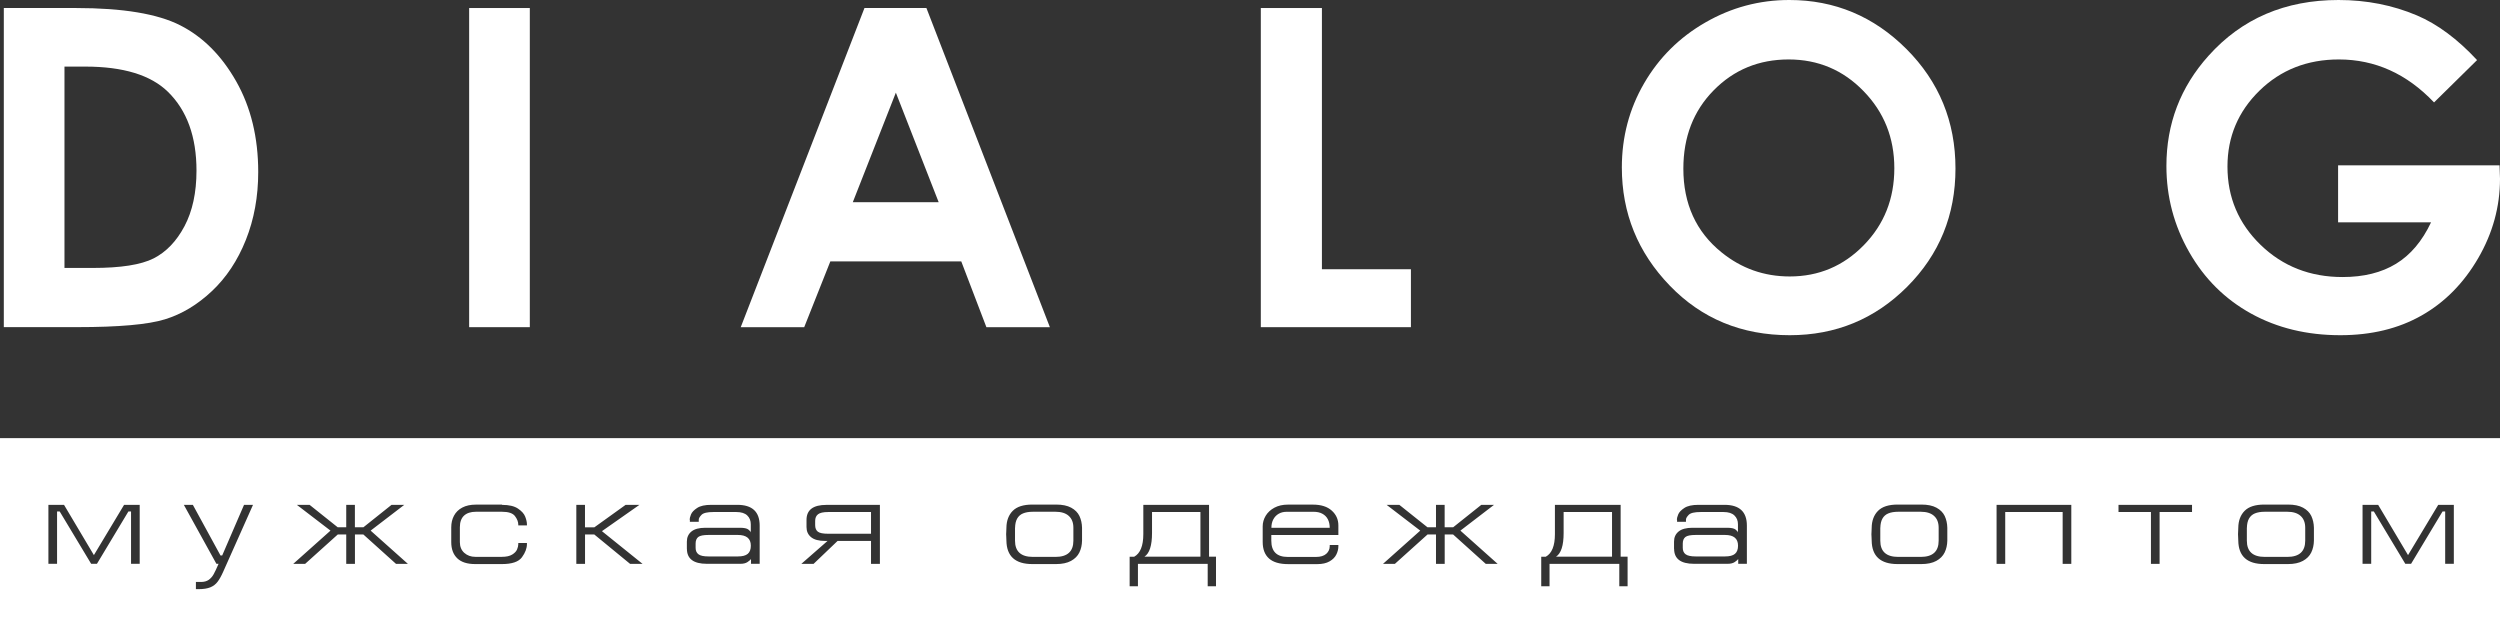 <svg width="298" height="75" viewBox="0 0 298 75" fill="none" xmlns="http://www.w3.org/2000/svg">
<rect x="0" y="0" width="298" height="75" fill="#333333" stroke="none"/>
<g clip-path="url(#clip0)">
<path d="M0.455 0.957H9.08C14.642 0.957 18.775 1.643 21.476 3.015C24.176 4.386 26.406 6.614 28.155 9.698C29.903 12.782 30.78 16.387 30.78 20.507C30.78 23.437 30.288 26.133 29.31 28.589C28.331 31.045 26.978 33.087 25.256 34.703C23.535 36.325 21.668 37.447 19.658 38.064C17.647 38.686 14.166 38.994 9.214 38.994H0.455V0.957ZM7.685 7.938V31.939H11.064C14.396 31.939 16.807 31.561 18.31 30.801C19.807 30.04 21.037 28.764 21.989 26.967C22.941 25.17 23.422 22.964 23.422 20.337C23.422 16.302 22.288 13.165 20.016 10.942C17.968 8.943 14.684 7.938 10.161 7.938H7.685Z" fill="white"/>
<path d="M63.153 0.957H55.923V38.999H63.153V0.957Z" fill="white"/>
<path d="M103.044 0.957H110.429L125.145 38.999H117.578L114.584 31.162H98.975L95.862 38.999H88.296L103.044 0.957ZM106.787 11.043L101.654 24.101H111.889L106.787 11.043Z" fill="white"/>
<path d="M150.289 0.957H157.572V32.093H168.181V38.999H150.289V0.957Z" fill="white"/>
<path d="M213.286 0C218.698 0 223.355 1.951 227.248 5.843C231.141 9.741 233.093 14.489 233.093 20.093C233.093 25.643 231.168 30.343 227.328 34.188C223.484 38.032 218.821 39.956 213.34 39.956C207.596 39.956 202.827 37.984 199.025 34.033C195.223 30.088 193.324 25.399 193.324 19.965C193.324 16.328 194.207 12.984 195.977 9.932C197.747 6.88 200.18 4.461 203.276 2.68C206.377 0.893 209.709 0 213.286 0ZM213.206 7.087C209.666 7.087 206.687 8.31 204.276 10.761C201.864 13.207 200.656 16.323 200.656 20.098C200.656 24.303 202.174 27.632 205.211 30.083C207.57 31.997 210.281 32.954 213.334 32.954C216.789 32.954 219.73 31.715 222.157 29.232C224.59 26.749 225.804 23.692 225.804 20.05C225.804 16.429 224.58 13.367 222.131 10.857C219.692 8.342 216.714 7.087 213.206 7.087Z" fill="white"/>
<path d="M295.267 7.162L290.139 12.208C286.893 8.794 283.112 7.087 278.792 7.087C275.027 7.087 271.872 8.326 269.327 10.809C266.787 13.292 265.514 16.307 265.514 19.859C265.514 23.532 266.835 26.643 269.471 29.195C272.107 31.747 275.364 33.023 279.236 33.023C281.754 33.023 283.877 32.497 285.604 31.444C287.332 30.391 288.722 28.748 289.781 26.505H278.701V19.704H297.946L298 21.31C298 24.639 297.133 27.791 295.401 30.774C293.668 33.757 291.422 36.032 288.663 37.601C285.904 39.169 282.674 39.956 278.963 39.956C274.99 39.956 271.45 39.1 268.338 37.383C265.225 35.666 262.76 33.225 260.953 30.051C259.14 26.877 258.236 23.458 258.236 19.784C258.236 14.749 259.91 10.373 263.258 6.646C267.225 2.217 272.391 0 278.754 0C282.086 0 285.198 0.611 288.091 1.834C290.535 2.871 292.93 4.647 295.267 7.162Z" fill="white"/>
<path d="M298 75H0V52.223H298V75ZM16.652 60.177H14.791L11.192 66.169L7.631 60.177H5.77V67.206H6.802V60.969H7.117L10.866 67.206H11.556L15.304 60.969H15.62V67.206H16.652V60.177ZM25.796 67.206H26.052C25.817 67.759 25.619 68.179 25.464 68.455C25.309 68.732 25.111 68.955 24.876 69.12C24.636 69.284 24.331 69.37 23.951 69.37H23.352V70.226H23.694C24.261 70.226 24.721 70.151 25.074 70.008C25.427 69.864 25.716 69.641 25.935 69.348C26.16 69.056 26.384 68.652 26.614 68.131L30.159 60.177H29.09L26.486 66.211H26.282L22.988 60.177H21.914L25.796 67.206ZM41.277 67.211H42.309V63.707H43.309L47.202 67.211H48.619L44.18 63.25L48.191 60.177H46.672L43.319 62.851H42.303V60.177H41.271V62.851H40.255L36.902 60.177H35.384L39.394 63.25L34.956 67.211H36.373L40.266 63.707H41.271V67.211H41.277ZM59.832 61.001C60.602 61.001 61.121 61.171 61.383 61.517C61.645 61.862 61.779 62.203 61.779 62.543V62.628H62.811V62.511C62.811 62.245 62.741 61.942 62.607 61.591C62.474 61.24 62.185 60.921 61.741 60.623C61.303 60.326 60.672 60.182 59.859 60.182L59.832 60.15H56.741C56.094 60.15 55.549 60.267 55.105 60.501C54.661 60.735 54.335 61.059 54.116 61.469C53.897 61.878 53.789 62.341 53.789 62.856V64.622C53.789 65.44 54.025 66.084 54.501 66.546C54.977 67.009 55.693 67.237 56.65 67.237H59.832C61.03 67.237 61.821 66.966 62.217 66.424C62.613 65.882 62.811 65.355 62.811 64.845V64.728H61.779V64.871C61.779 65.058 61.73 65.265 61.634 65.494C61.538 65.722 61.345 65.924 61.051 66.105C60.757 66.286 60.345 66.376 59.811 66.376H56.661C56.137 66.376 55.699 66.217 55.346 65.903C54.993 65.589 54.816 65.159 54.816 64.616V62.851C54.816 62.234 54.982 61.772 55.313 61.463C55.645 61.155 56.121 61.001 56.731 61.001H59.832ZM69.736 67.211V63.712H70.842L75.104 67.211H76.591L71.751 63.314L76.216 60.182H74.57L70.848 62.856H69.73V60.182H68.698V67.211H69.736ZM81.879 65.414C81.879 66.61 82.671 67.206 84.254 67.206H88.259C88.617 67.206 88.895 67.136 89.109 66.993C89.318 66.849 89.457 66.732 89.521 66.637V67.206H90.553V62.649C90.553 61.001 89.665 60.177 87.89 60.177H84.783C84.04 60.177 83.478 60.299 83.099 60.549C82.719 60.799 82.473 61.054 82.366 61.325C82.259 61.591 82.206 61.798 82.206 61.942H82.232V62.197H83.291V61.942C83.291 61.788 83.398 61.602 83.617 61.373C83.837 61.144 84.307 61.033 85.04 61.033H87.772C88.355 61.033 88.788 61.171 89.072 61.442C89.355 61.713 89.494 62.064 89.494 62.495V63.463C89.478 63.372 89.376 63.255 89.2 63.117C89.023 62.979 88.692 62.91 88.2 62.91H84.077C83.334 62.91 82.783 63.059 82.419 63.356C82.056 63.654 81.874 64.053 81.874 64.563V65.414H81.879ZM87.949 63.766C88.981 63.766 89.499 64.191 89.499 65.047C89.499 65.488 89.376 65.813 89.13 66.02C88.885 66.227 88.494 66.328 87.949 66.328H84.457C83.879 66.328 83.478 66.243 83.254 66.068C83.029 65.898 82.917 65.642 82.917 65.302V64.792C82.917 64.436 83.024 64.175 83.232 64.01C83.441 63.845 83.853 63.766 84.462 63.766H87.949ZM96.136 62.825C96.136 63.33 96.317 63.734 96.681 64.031C97.045 64.329 97.595 64.478 98.344 64.478H98.644L95.521 67.211H96.981L99.841 64.478H103.825V67.211H104.884V60.182H98.51C96.927 60.182 96.136 60.778 96.136 61.974V62.825ZM103.825 63.622H98.713C98.109 63.622 97.702 63.542 97.489 63.377C97.275 63.213 97.168 62.952 97.168 62.601V62.086C97.168 61.745 97.28 61.485 97.504 61.304C97.729 61.123 98.141 61.033 98.729 61.033H103.825V63.622ZM119.948 63.33C119.937 63.495 119.932 63.611 119.932 63.681C119.932 63.75 119.937 63.867 119.948 64.031C119.958 64.196 119.964 64.335 119.964 64.446C119.99 66.307 121.022 67.237 123.054 67.237H125.889C126.61 67.237 127.204 67.11 127.664 66.86C128.124 66.61 128.455 66.275 128.658 65.861C128.862 65.446 128.969 64.972 128.979 64.446V62.91C128.969 62.389 128.862 61.921 128.669 61.506C128.471 61.096 128.145 60.767 127.685 60.517C127.225 60.267 126.626 60.145 125.889 60.145H123.054C121.99 60.145 121.215 60.395 120.723 60.889C120.231 61.384 119.974 62.059 119.964 62.91C119.964 63.021 119.958 63.16 119.948 63.33ZM120.996 62.91C121.006 62.463 121.087 62.096 121.247 61.814C121.407 61.532 121.637 61.325 121.947 61.198C122.258 61.07 122.648 61.001 123.124 61.001H125.814C126.503 61.001 127.033 61.166 127.396 61.495C127.765 61.825 127.947 62.298 127.947 62.91V64.446C127.947 65.738 127.236 66.382 125.814 66.382H123.124C121.702 66.382 120.99 65.738 120.99 64.446V62.91H120.996ZM134.653 66.355V69.885H135.642V67.211H143.957V69.885H144.947V66.355H144.118V60.182H136.284V63.67C136.284 65.063 135.92 65.962 135.198 66.36H134.653V66.355ZM136.418 66.355C137.016 65.967 137.321 65.031 137.321 63.537V61.033H143.091V66.355H136.418ZM159.534 63.766V62.628C159.534 61.926 159.272 61.336 158.743 60.863C158.219 60.389 157.47 60.15 156.497 60.15H153.519C152.904 60.15 152.364 60.272 151.909 60.517C151.454 60.762 151.107 61.086 150.866 61.485C150.631 61.883 150.513 62.303 150.513 62.745V64.595C150.513 65.467 150.765 66.126 151.267 66.573C151.77 67.02 152.529 67.243 153.551 67.243H157.016C157.62 67.243 158.112 67.131 158.486 66.913C158.866 66.695 159.133 66.424 159.294 66.094C159.454 65.77 159.534 65.44 159.534 65.106V64.962H158.502V65.106C158.502 65.467 158.363 65.77 158.091 66.015C157.818 66.259 157.411 66.387 156.866 66.387H153.503C152.192 66.387 151.54 65.743 151.54 64.451V63.771H159.534V63.766ZM151.551 62.91C151.551 62.527 151.626 62.192 151.781 61.905C151.936 61.618 152.15 61.394 152.422 61.24C152.695 61.081 153.011 61.006 153.369 61.006H156.604C156.994 61.006 157.337 61.081 157.62 61.235C157.909 61.389 158.128 61.607 158.278 61.894C158.427 62.181 158.502 62.522 158.502 62.915H151.551V62.91ZM171.176 67.211H172.208V63.707H173.208L177.101 67.211H178.518L174.079 63.25L178.09 60.177H176.571L173.218 62.851H172.202V60.177H171.17V62.851H170.154L166.801 60.177H165.283L169.293 63.25L164.855 67.211H166.272L170.165 63.707H171.17V67.211H171.176ZM183.715 66.355V69.885H184.705V67.211H193.02V69.885H194.009V66.355H193.18V60.182H185.346V63.67C185.346 65.063 184.983 65.962 184.261 66.36H183.715V66.355ZM185.48 66.355C186.079 65.967 186.384 65.031 186.384 63.537V61.033H192.154V66.355H185.48ZM199.554 65.414C199.554 66.61 200.346 67.206 201.929 67.206H205.934C206.292 67.206 206.575 67.136 206.784 66.993C206.993 66.849 207.132 66.732 207.196 66.637V67.206H208.228V62.649C208.228 61.001 207.34 60.177 205.565 60.177H202.458C201.715 60.177 201.153 60.299 200.774 60.549C200.394 60.799 200.148 61.054 200.041 61.325C199.934 61.591 199.881 61.798 199.881 61.942H199.907V62.197H200.966V61.942C200.966 61.788 201.073 61.602 201.292 61.373C201.511 61.144 201.982 61.033 202.715 61.033H205.447C206.03 61.033 206.463 61.171 206.741 61.442C207.025 61.713 207.164 62.064 207.164 62.495V63.463C207.142 63.372 207.046 63.255 206.87 63.117C206.693 62.979 206.362 62.91 205.87 62.91H201.747C201.003 62.91 200.453 63.059 200.089 63.356C199.725 63.654 199.544 64.053 199.544 64.563V65.414H199.554ZM205.624 63.766C206.656 63.766 207.174 64.191 207.174 65.047C207.174 65.488 207.051 65.813 206.805 66.02C206.559 66.227 206.169 66.328 205.624 66.328H202.132C201.554 66.328 201.153 66.243 200.923 66.068C200.699 65.898 200.586 65.642 200.586 65.302V64.792C200.586 64.436 200.693 64.175 200.902 64.01C201.11 63.845 201.522 63.766 202.132 63.766H205.624ZM223.088 63.33C223.078 63.495 223.072 63.611 223.072 63.681C223.072 63.75 223.078 63.867 223.088 64.031C223.099 64.196 223.104 64.335 223.104 64.446C223.131 66.307 224.163 67.237 226.195 67.237H229.029C229.751 67.237 230.345 67.11 230.805 66.86C231.264 66.61 231.596 66.275 231.799 65.861C232.002 65.446 232.109 64.972 232.12 64.446V62.91C232.109 62.389 232.002 61.921 231.81 61.506C231.612 61.096 231.286 60.767 230.826 60.517C230.366 60.267 229.767 60.145 229.029 60.145H226.195C225.131 60.145 224.356 60.395 223.864 60.889C223.372 61.384 223.115 62.059 223.104 62.91C223.104 63.021 223.099 63.16 223.088 63.33ZM224.136 62.91C224.147 62.463 224.227 62.096 224.388 61.814C224.548 61.532 224.778 61.325 225.088 61.198C225.398 61.07 225.789 61.001 226.265 61.001H228.954C229.644 61.001 230.174 61.166 230.537 61.495C230.906 61.825 231.088 62.298 231.088 62.91V64.446C231.088 65.738 230.377 66.382 228.954 66.382H226.265C224.842 66.382 224.131 65.738 224.131 64.446V62.91H224.136ZM239.023 61.033H245.868V67.211H246.9V60.182H237.991V67.211H239.023V61.033ZM257.424 61.033H261.29V60.177H257.424H252.526V61.033H256.392V67.211H257.424V61.033ZM266.787 63.33C266.777 63.495 266.771 63.611 266.771 63.681C266.771 63.75 266.777 63.867 266.787 64.031C266.798 64.196 266.803 64.335 266.803 64.446C266.83 66.307 267.862 67.237 269.894 67.237H272.728C273.45 67.237 274.044 67.11 274.504 66.86C274.963 66.61 275.295 66.275 275.498 65.861C275.701 65.446 275.808 64.972 275.819 64.446V62.91C275.808 62.389 275.701 61.921 275.509 61.506C275.311 61.096 274.985 60.767 274.525 60.517C274.065 60.267 273.466 60.145 272.728 60.145H269.894C268.83 60.145 268.055 60.395 267.563 60.889C267.071 61.384 266.814 62.059 266.803 62.91C266.798 63.021 266.793 63.16 266.787 63.33ZM267.83 62.91C267.841 62.463 267.921 62.096 268.081 61.814C268.242 61.532 268.472 61.325 268.782 61.198C269.092 61.07 269.482 61.001 269.958 61.001H272.648C273.338 61.001 273.867 61.166 274.231 61.495C274.6 61.825 274.782 62.298 274.782 62.91V64.446C274.782 65.738 274.07 66.382 272.648 66.382H269.958C268.536 66.382 267.825 65.738 267.825 64.446V62.91H267.83ZM292.497 60.177H290.637L287.038 66.169L283.476 60.177H281.616V67.206H282.648V60.969H282.963L286.712 67.206H287.401L291.15 60.969H291.465V67.206H292.497V60.177Z" fill="white"/>
</g>
<defs>
<clipPath id="clip0">
<rect width="298" height="75" fill="white"/>
</clipPath>
</defs>
</svg>
